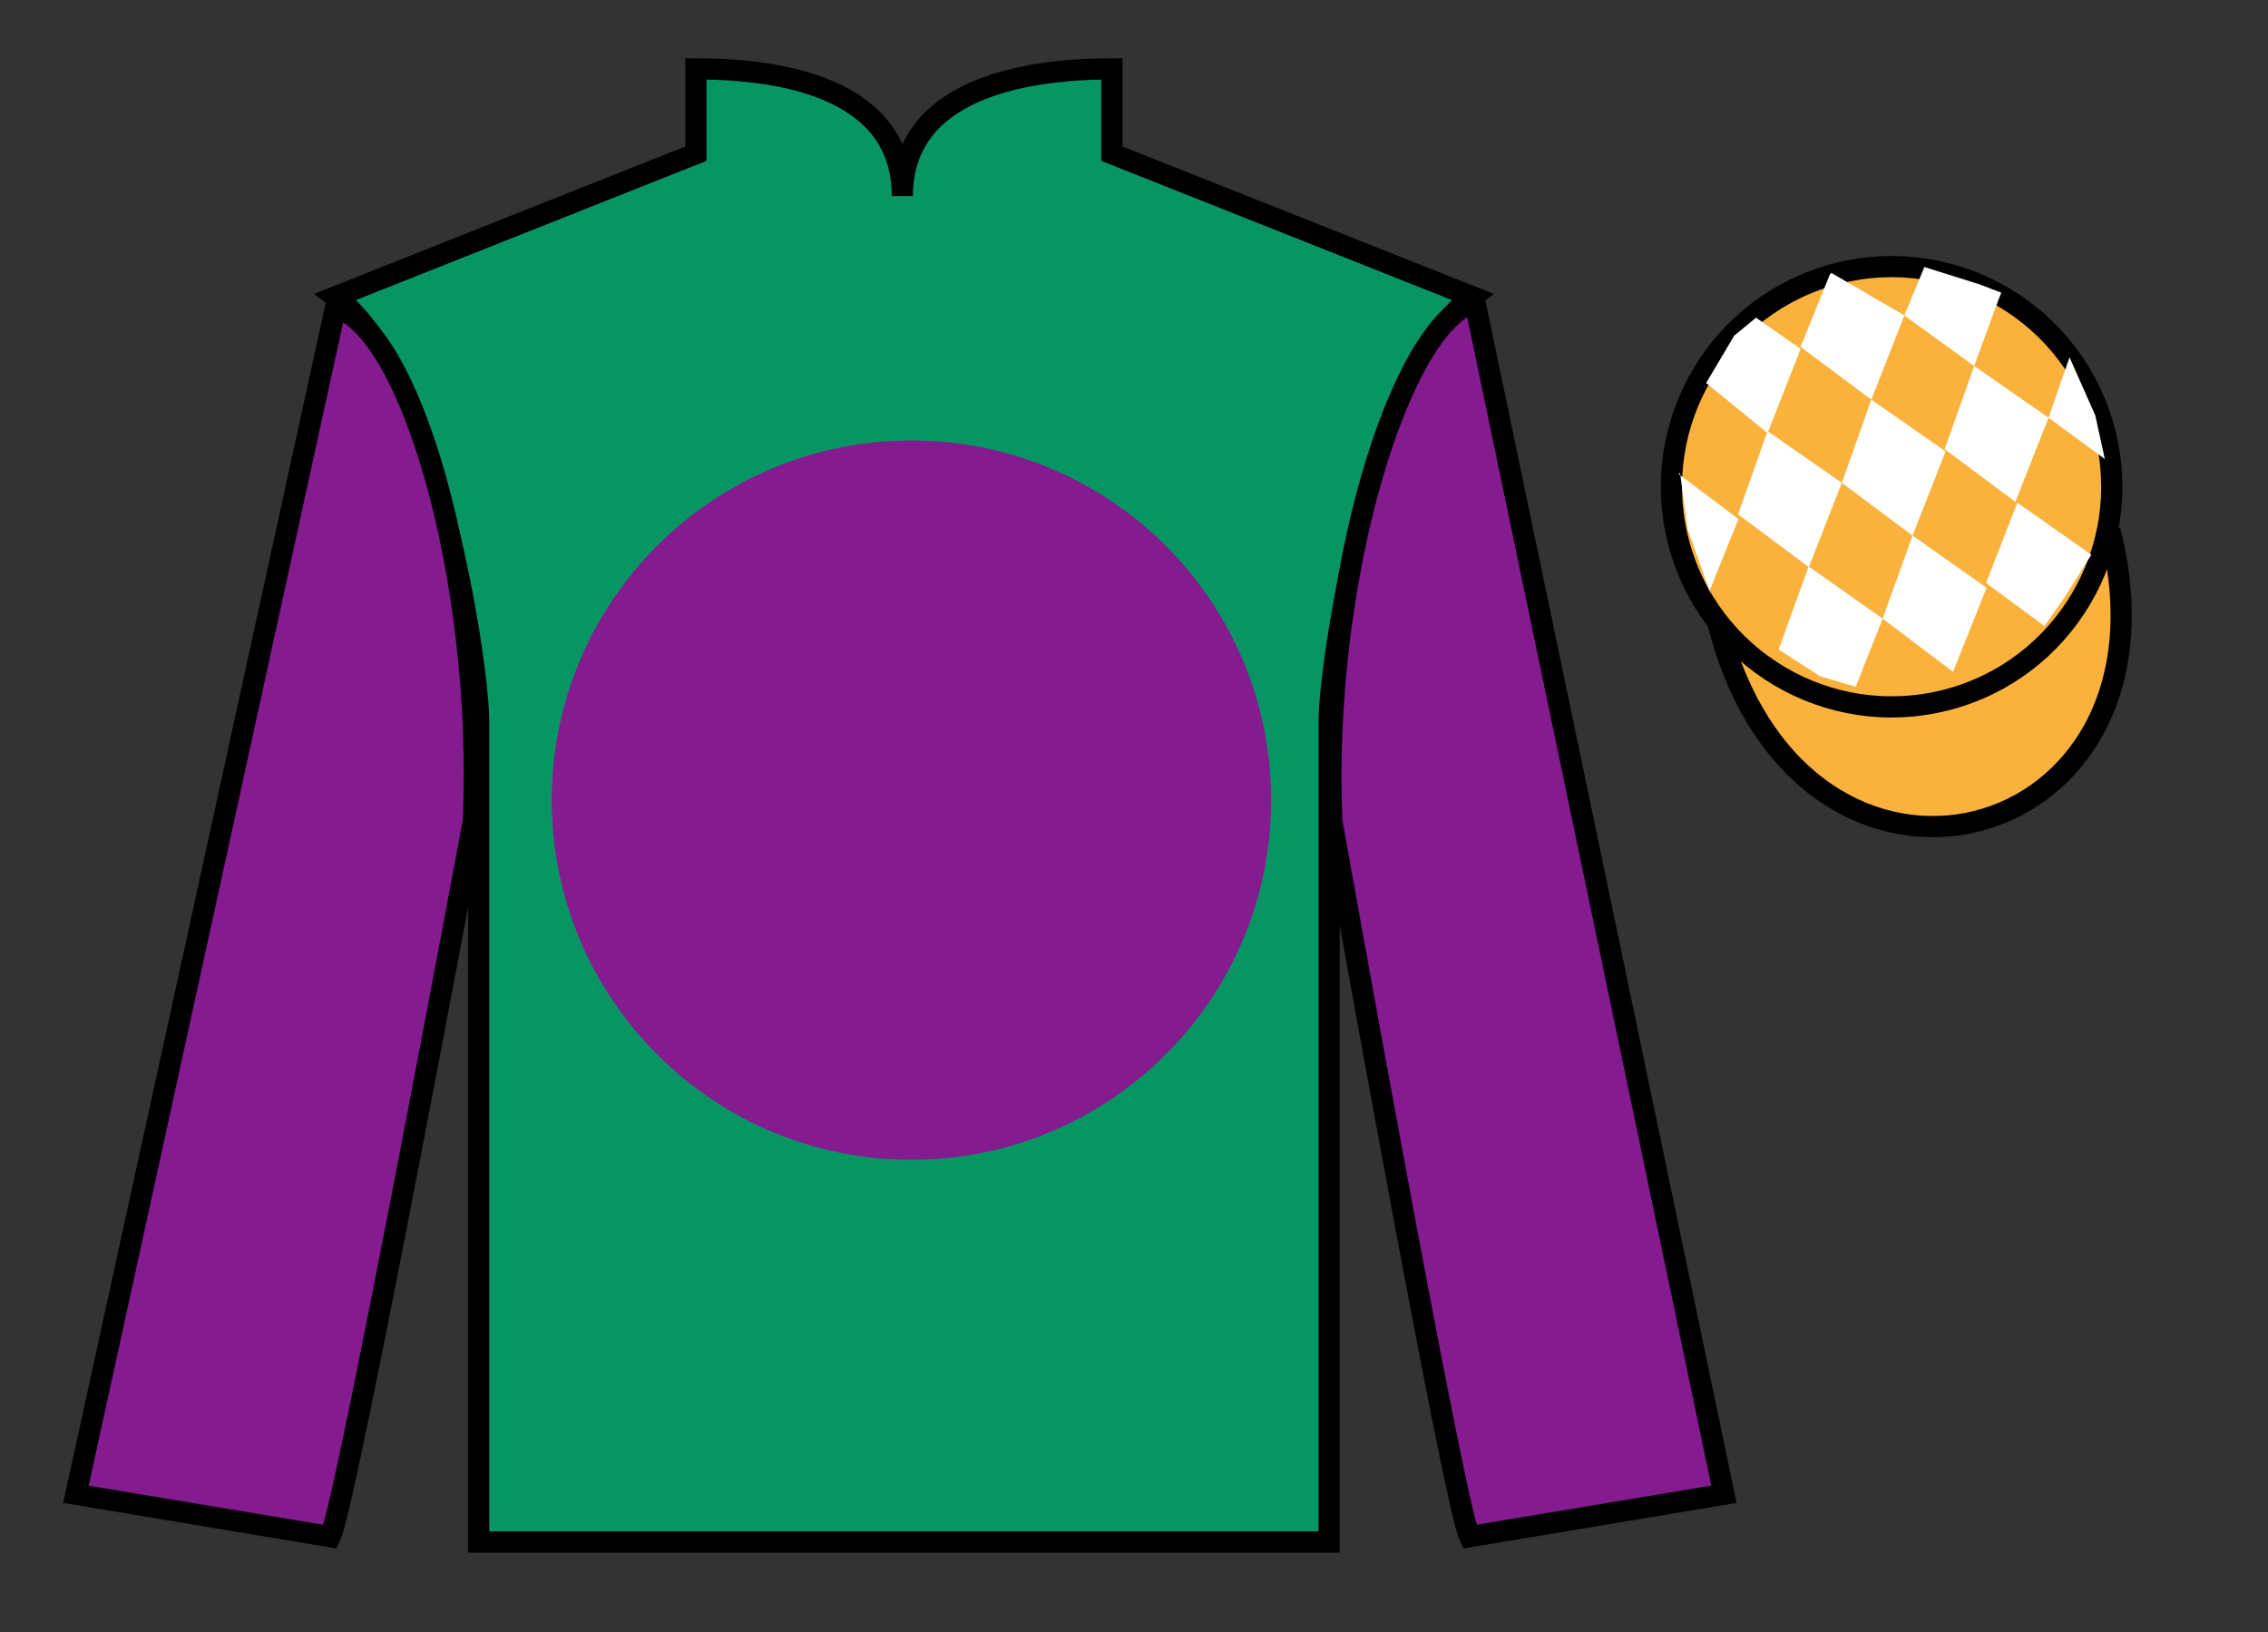 <?xml version="1.0" encoding="UTF-8"?>
<svg xmlns="http://www.w3.org/2000/svg" xmlns:xlink="http://www.w3.org/1999/xlink" width="107pt" height="77pt" viewBox="0 0 107 77" version="1.1">
<rect x="0" y="0" width="107" height="77" fill="#333333" stroke="none"/>
<g id="surface0">
<path style=" stroke:none;fill-rule:nonzero;fill:rgb(3.105%,58.819%,38.753%);fill-opacity:1;" d="M 32.832 3.25 L 32.832 7.25 L 15.832 14 C 20.582 17.5 22.582 31.5 22.582 34 C 22.582 36.5 22.582 72.75 22.582 72.75 L 62.707 72.75 C 62.707 72.75 62.707 36.5 62.707 34 C 62.707 31.5 64.707 17.5 69.457 14 L 52.457 7.25 L 52.457 3.25 C 48.195 3.25 42.57 4.25 42.57 9.25 C 42.57 4.25 37.098 3.25 32.832 3.25 "/>
<path style="fill:none;stroke-width:10;stroke-linecap:butt;stroke-linejoin:miter;stroke:rgb(0%,0%,0%);stroke-opacity:1;stroke-miterlimit:4;" d="M 328.32 737.5 L 328.32 697.5 L 158.32 630 C 205.82 595 225.82 455 225.82 430 C 225.82 405 225.82 42.5 225.82 42.5 L 627.07 42.5 C 627.07 42.5 627.07 405 627.07 430 C 627.07 455 647.07 595 694.57 630 L 524.57 697.5 L 524.57 737.5 C 481.953 737.5 425.703 727.5 425.703 677.5 C 425.703 727.5 370.977 737.5 328.32 737.5 Z M 328.32 737.5 " transform="matrix(0.1,0,0,-0.1,0,77)"/>
<path style=" stroke:none;fill-rule:nonzero;fill:rgb(51.571%,10.57%,56.193%);fill-opacity:1;" d="M 15.582 72.5 C 16.332 71 22.332 38.75 22.332 38.75 C 22.832 27.25 19.332 15.5 15.832 14.5 L 3.582 70.5 L 15.582 72.5 "/>
<path style="fill:none;stroke-width:10;stroke-linecap:butt;stroke-linejoin:miter;stroke:rgb(0%,0%,0%);stroke-opacity:1;stroke-miterlimit:4;" d="M 155.82 45 C 163.32 60 223.32 382.5 223.32 382.5 C 228.32 497.5 193.32 615 158.32 625 L 35.82 65 L 155.82 45 Z M 155.82 45 " transform="matrix(0.1,0,0,-0.1,0,77)"/>
<path style=" stroke:none;fill-rule:nonzero;fill:rgb(51.571%,10.57%,56.193%);fill-opacity:1;" d="M 81.332 70.5 L 69.582 14.25 C 66.082 15.25 62.332 27.25 62.832 38.75 C 62.832 38.75 68.582 71 69.332 72.5 L 81.332 70.5 "/>
<path style="fill:none;stroke-width:10;stroke-linecap:butt;stroke-linejoin:miter;stroke:rgb(0%,0%,0%);stroke-opacity:1;stroke-miterlimit:4;" d="M 813.32 65 L 695.82 627.5 C 660.82 617.5 623.32 497.5 628.32 382.5 C 628.32 382.5 685.82 60 693.32 45 L 813.32 65 Z M 813.32 65 " transform="matrix(0.1,0,0,-0.1,0,77)"/>
<path style="fill-rule:nonzero;fill:rgb(97.855%,69.792%,23.972%);fill-opacity:1;stroke-width:10;stroke-linecap:butt;stroke-linejoin:miter;stroke:rgb(0%,0%,0%);stroke-opacity:1;stroke-miterlimit:4;" d="M 810.508 475.898 C 850.234 320.273 1034.18 367.852 995.391 519.844 " transform="matrix(0.1,0,0,-0.1,0,77)"/>
<path style=" stroke:none;fill-rule:nonzero;fill:rgb(97.855%,69.792%,23.972%);fill-opacity:1;" d="M 91.812 33.027 C 97.367 31.609 100.723 25.953 99.305 20.398 C 97.887 14.84 92.234 11.484 86.676 12.902 C 81.117 14.32 77.762 19.973 79.18 25.531 C 80.598 31.09 86.254 34.445 91.812 33.027 "/>
<path style="fill:none;stroke-width:10;stroke-linecap:butt;stroke-linejoin:miter;stroke:rgb(0%,0%,0%);stroke-opacity:1;stroke-miterlimit:4;" d="M 918.125 439.727 C 973.672 453.906 1007.227 510.469 993.047 566.016 C 978.867 621.602 922.344 655.156 866.758 640.977 C 811.172 626.797 777.617 570.273 791.797 514.688 C 805.977 459.102 862.539 425.547 918.125 439.727 Z M 918.125 439.727 " transform="matrix(0.1,0,0,-0.1,0,77)"/>
<path style=" stroke:none;fill-rule:nonzero;fill:rgb(100%,100%,100%);fill-opacity:1;" d="M 82.848 14.988 L 81.82 15.832 L 80.492 18.07 L 83.391 20.434 L 84.949 16.461 L 82.848 14.988 "/>
<path style=" stroke:none;fill-rule:nonzero;fill:rgb(100%,100%,100%);fill-opacity:1;" d="M 86.539 12.957 L 86.402 12.879 L 86.332 12.945 L 84.949 16.363 L 88.285 18.855 L 89.844 14.883 L 86.539 12.957 "/>
<path style=" stroke:none;fill-rule:nonzero;fill:rgb(100%,100%,100%);fill-opacity:1;" d="M 93.383 13.414 L 90.789 12.598 L 89.844 14.883 L 93.137 17.266 L 94.293 14.121 L 94.418 13.809 L 93.383 13.414 "/>
<path style=" stroke:none;fill-rule:nonzero;fill:rgb(100%,100%,100%);fill-opacity:1;" d="M 83.391 20.34 L 82 24.266 L 85.336 26.754 L 86.895 22.781 L 83.391 20.34 "/>
<path style=" stroke:none;fill-rule:nonzero;fill:rgb(100%,100%,100%);fill-opacity:1;" d="M 88.285 18.855 L 86.895 22.781 L 90.23 25.27 L 91.789 21.297 L 88.285 18.855 "/>
<path style=" stroke:none;fill-rule:nonzero;fill:rgb(100%,100%,100%);fill-opacity:1;" d="M 93.137 17.266 L 91.746 21.191 L 95.082 23.68 L 96.645 19.707 L 93.137 17.266 "/>
<path style=" stroke:none;fill-rule:nonzero;fill:rgb(100%,100%,100%);fill-opacity:1;" d="M 85.328 26.727 L 83.914 30.645 L 85.863 31.902 L 87.551 32.402 L 87.551 32.402 L 88.82 29.188 L 85.328 26.727 "/>
<path style=" stroke:none;fill-rule:nonzero;fill:rgb(100%,100%,100%);fill-opacity:1;" d="M 90.23 25.27 L 88.82 29.188 L 92.141 31.695 L 93.723 27.73 L 90.23 25.27 "/>
<path style=" stroke:none;fill-rule:nonzero;fill:rgb(100%,100%,100%);fill-opacity:1;" d="M 95.176 23.715 L 93.699 27.504 L 96.453 29.535 L 96.453 29.535 L 97.438 28.129 L 98.664 26.172 L 95.176 23.715 "/>
<path style=" stroke:none;fill-rule:nonzero;fill:rgb(100%,100%,100%);fill-opacity:1;" d="M 79.199 22.371 L 79.262 22.309 L 79.621 24.973 L 80.707 28.023 L 80.645 27.898 L 82.016 24.488 L 79.199 22.371 "/>
<path style=" stroke:none;fill-rule:nonzero;fill:rgb(100%,100%,100%);fill-opacity:1;" d="M 97.637 16.859 L 97.637 16.859 L 96.645 19.707 L 99.301 21.656 L 99.301 21.656 L 98.852 19.598 L 97.637 16.859 "/>
<path style=" stroke:none;fill-rule:nonzero;fill:rgb(51.571%,10.57%,56.193%);fill-opacity:1;" d="M 43 54.719 C 52.371 54.719 59.969 47.121 59.969 37.75 C 59.969 28.379 52.371 20.781 43 20.781 C 33.629 20.781 26.031 28.379 26.031 37.75 C 26.031 47.121 33.629 54.719 43 54.719 "/>
</g>
</svg>
